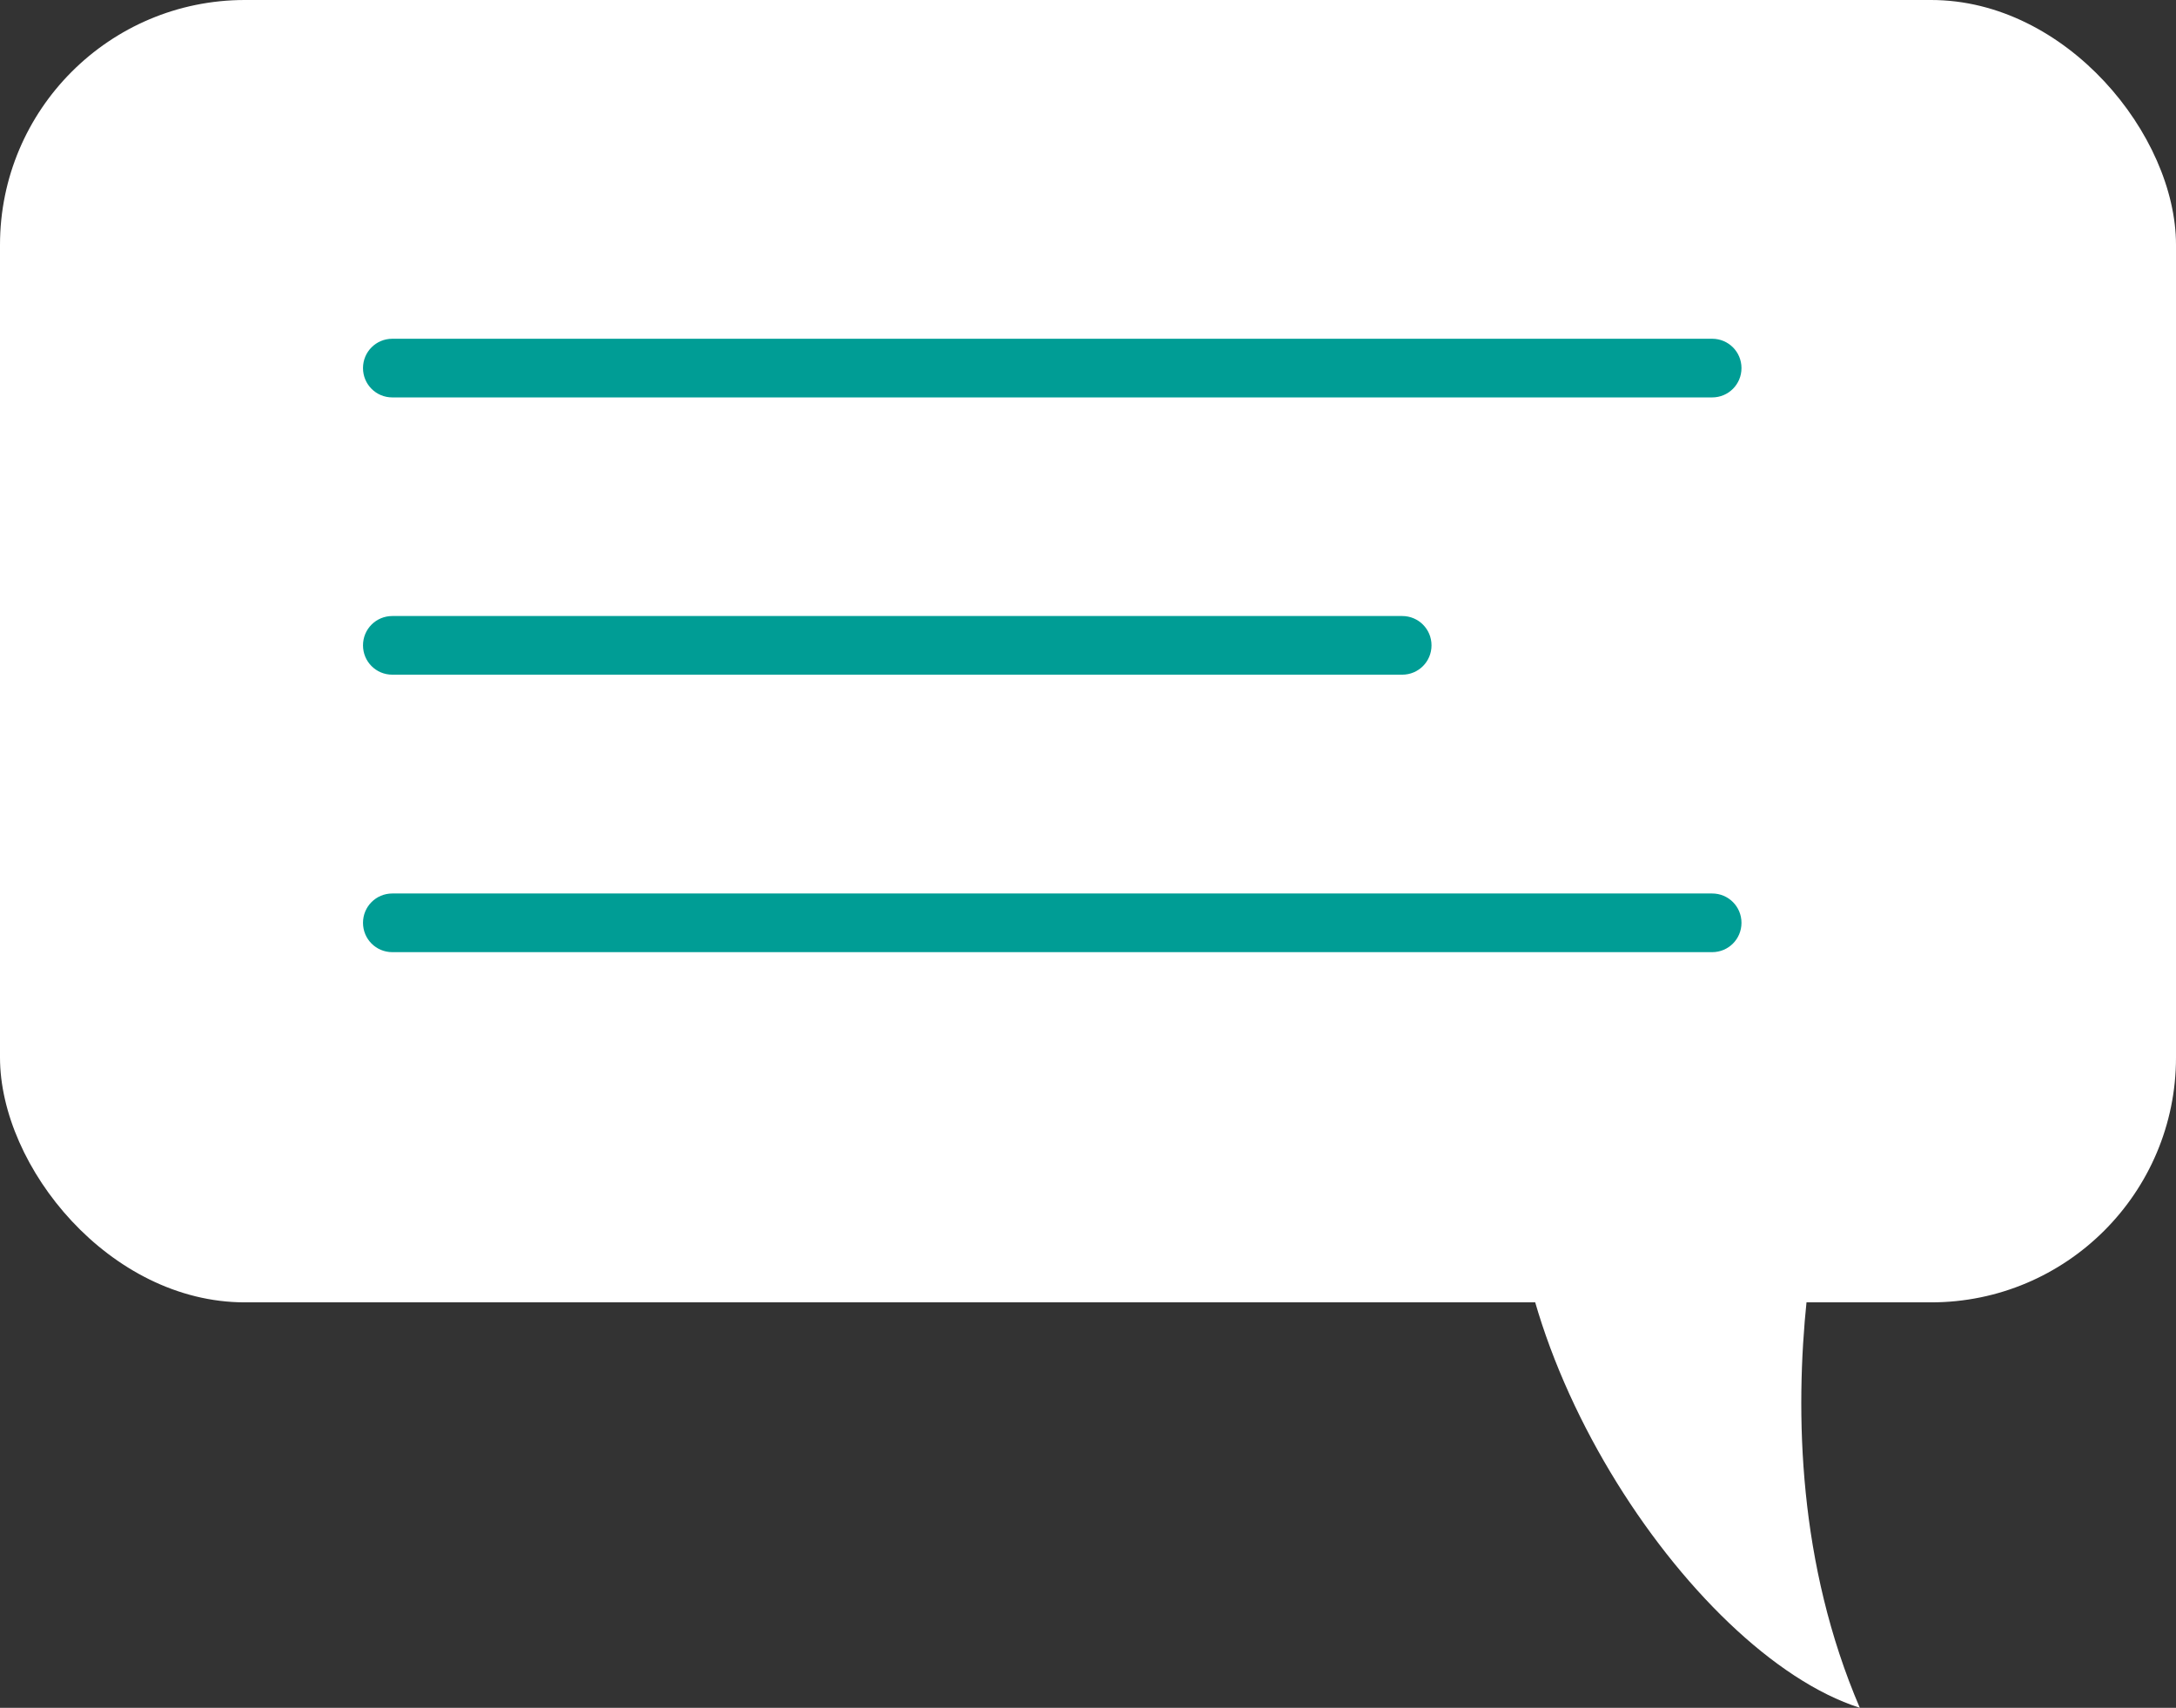 <?xml version="1.0" encoding="UTF-8"?><svg id="b" xmlns="http://www.w3.org/2000/svg" viewBox="0 0 108.32 85"><rect x="0" y="0" width="108.32" height="85" fill="#333333" stroke="none"/><defs><style>.d{fill:#009d95;}.e{fill:#fff;}</style></defs><g id="c"><rect class="e" x="0" y="0" width="108.32" height="64.82" rx="12.19" ry="12.19"/><path class="e" d="M75.65,55.14c-2.04,11.23,8.42,27.14,16.93,29.86-6.13-14.29-.68-29.95-.68-29.95l-16.24.09Z"/><path class="d" d="M85.24,19.78H19.53c-.81,0-1.46-.65-1.46-1.46s.65-1.46,1.46-1.46h65.7c.81,0,1.46.65,1.46,1.46s-.65,1.46-1.46,1.46Z"/><path class="d" d="M69.81,33.58H19.53c-.81,0-1.46-.65-1.46-1.46s.65-1.46,1.46-1.46h50.27c.81,0,1.46.65,1.46,1.46s-.65,1.46-1.46,1.46Z"/><path class="d" d="M85.24,47.39H19.53c-.81,0-1.46-.65-1.46-1.46s.65-1.46,1.46-1.46h65.7c.81,0,1.46.65,1.46,1.46s-.65,1.46-1.46,1.46Z"/></g></svg>